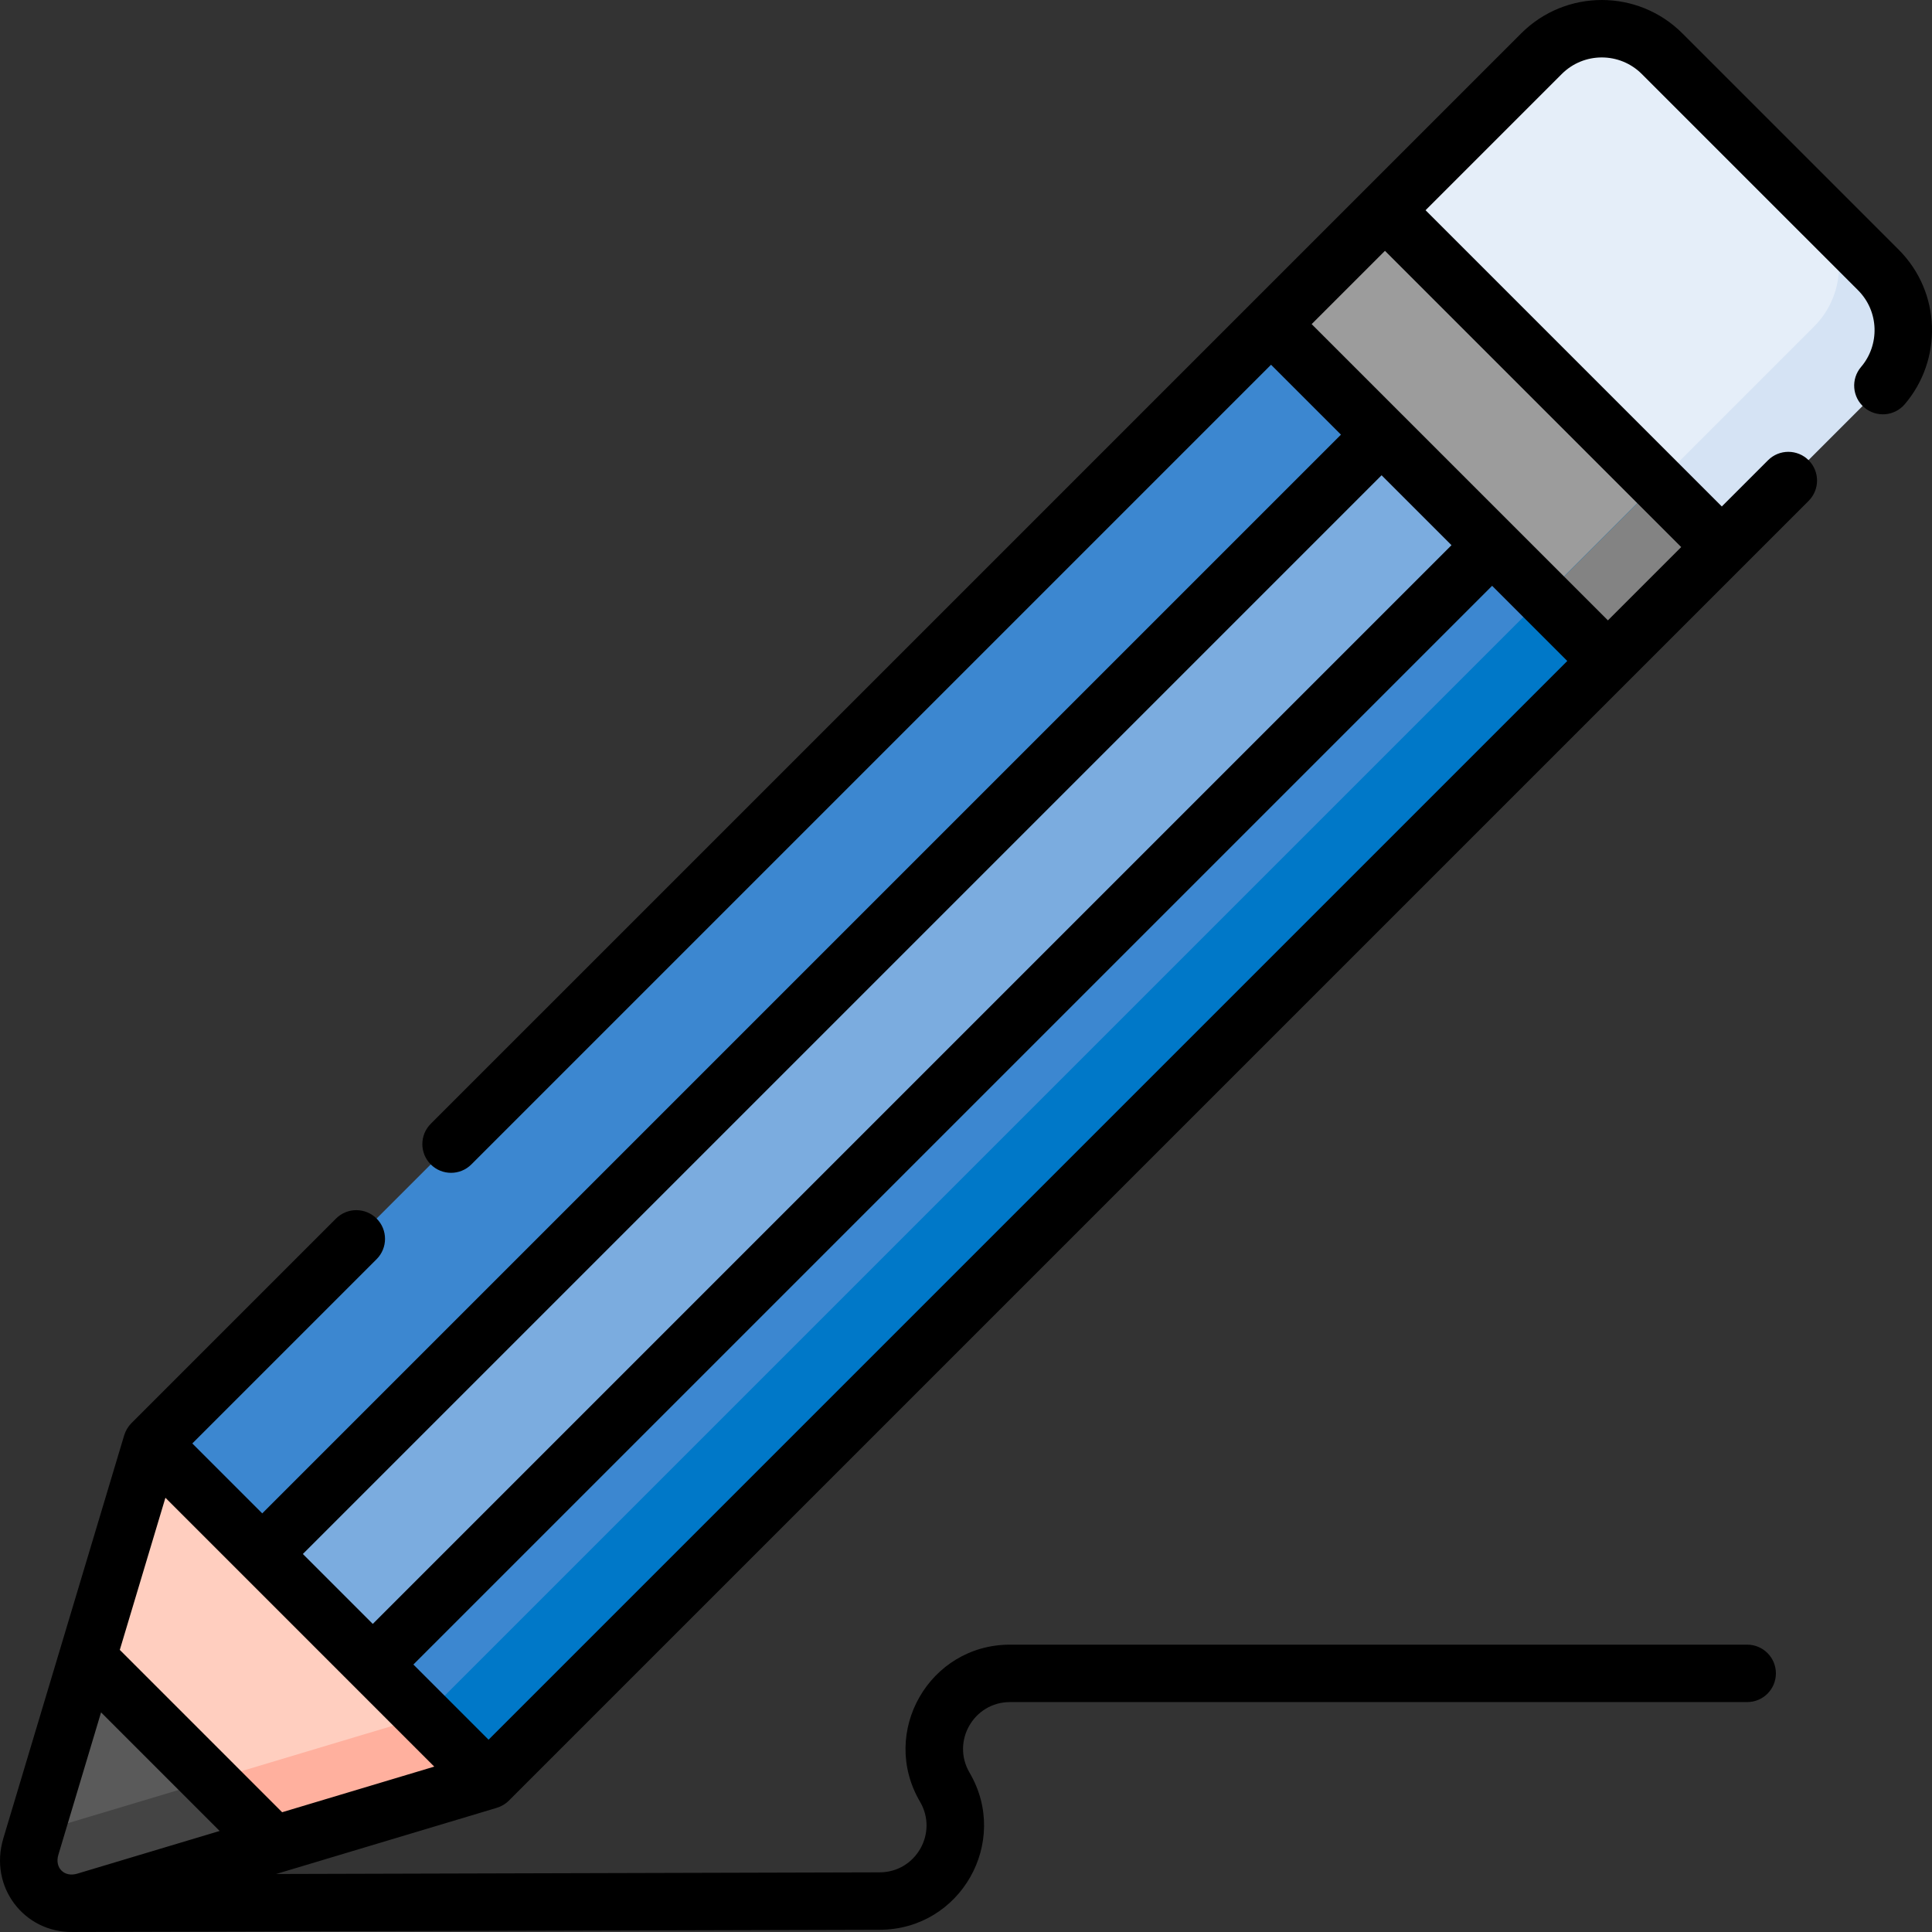 <svg id="Capa_1" enable-background="new 0 0 504.621 504.621" height="512" viewBox="0 0 504.621 504.621" width="512" xmlns="http://www.w3.org/2000/svg"><rect x="0" y="0" width="504.621" height="504.621" fill="#333333" stroke="none"/><g><g><g><path d="m476.75 56.717-42.679-42.679c-8.708-8.708-22.826-8.708-31.534 0l-63.975 63.975 79.624 79.624 58.562-58.562c11.699-11.697 11.699-30.661.002-42.358z" fill="#e5eef9"/><path d="m48.831 471.848 14.295 1.603 56.055-16.807-79.624-79.625-16.807 56.056 3.573 16.922z" fill="#ffcebf"/><path d="m57.19 480.208 14.295 1.602 56.055-16.807-16.718-16.718-56.055 16.806-14.295-1.602z" fill="#ffb09e"/><path d="m17.399 487.161 45.727-13.71c-4.95-4.95-35.406-35.406-40.376-40.376-3.488 11.633-10.46 34.887-13.71 45.727z" fill="#5a5a5a"/><path d="m490.521 70.489-16.718-16.719c8.708 8.708 8.708 22.826 0 31.533l-63.975 63.975 16.718 16.718 63.975-63.975c8.708-8.707 8.708-22.825 0-31.532z" fill="#d5e3f4"/><path d="m184.122 28.008h112.606v455.535h-112.606z" fill="#3c87d0" transform="matrix(-.707 -.707 .707 -.707 229.571 606.643)"/><path d="m216.065 49.457h40.828v434.497h-40.828z" fill="#7bacdf" transform="matrix(-.707 -.707 .707 -.707 215.106 622.512)"/><path d="m330.302 88.558h112.606v42.076h-112.606z" fill="#9c9c9c" transform="matrix(-.707 -.707 .707 -.707 582.48 460.463)"/><path d="m52.469 283.766h455.535v23.643h-455.535z" fill="#0078c8" transform="matrix(.707 -.707 .707 .707 -126.933 284.733)"/><path d="m405.379 137.586h42.076v23.643h-42.076z" fill="#838383" transform="matrix(.707 -.707 .707 .707 19.247 345.283)"/><path d="m54.767 465.092-45.727 13.709-1.053 3.513c-2.724 9.086 5.173 16.984 14.259 14.259l49.24-14.763z" fill="#444"/></g></g><path d="m138.181 465.037 334.218-334.218c2.929-2.93 2.929-7.678 0-10.607-2.929-2.928-7.678-2.928-10.606 0l-12.073 12.073-77.377-77.377 35.566-35.566c5.781-5.782 15.141-5.785 20.926.001l56.451 56.449c5.592 5.59 5.678 14.35.804 20.056-2.69 3.149-2.317 7.884.832 10.574 3.151 2.691 7.884 2.318 10.574-.832 9.892-11.583 9.6-29.203-1.604-40.405l-56.45-56.449c-11.645-11.644-30.493-11.647-42.139 0-2.735 2.735-282.059 282.058-284.795 284.794-2.929 2.93-2.929 7.678 0 10.607 2.929 2.928 7.678 2.928 10.606 0l208.87-208.87 18.263 18.263-281.753 281.752-18.263-18.263 48.135-48.134c2.929-2.93 2.929-7.678 0-10.607-2.929-2.928-7.678-2.928-10.606 0l-53.438 53.438c-.842.842-1.527 1.979-1.876 3.137-.001.004-.003.008-.005.012l-31.571 105.295c-3.84 12.808 5.548 24.613 18.003 24.459l210.942-.58c21.023-.058 34.072-22.88 23.422-41.03-4.789-8.163 1.089-18.439 10.56-18.439h192.549c4.142 0 7.5-3.357 7.5-7.5s-3.358-7.5-7.5-7.5h-192.55c-21.056 0-34.163 22.85-23.497 41.031 4.781 8.147-1.069 18.414-10.525 18.438l-157.663.434c37.108-11.127 22.707-6.809 57.598-17.27 1.043-.303 2.252-.946 3.202-1.896m228.825-404.793 77.377 77.377-19.145 19.145c-10.289-10.289-70.654-70.654-77.377-77.377zm-.883 58.622 18.263 18.263-281.752 281.753-18.263-18.263zm-287.164 349.203-42.401-42.402 11.913-39.734c15.164 15.164 55.189 55.189 70.222 70.222zm-53.53 16.05c-3.397 1.015-5.927-1.563-4.92-4.921 11.246-37.51 8.871-29.589 11.156-37.211l30.974 30.975zm107.449-34.993-19.637-19.637 281.753-281.752 19.637 19.637z"/></g></svg>